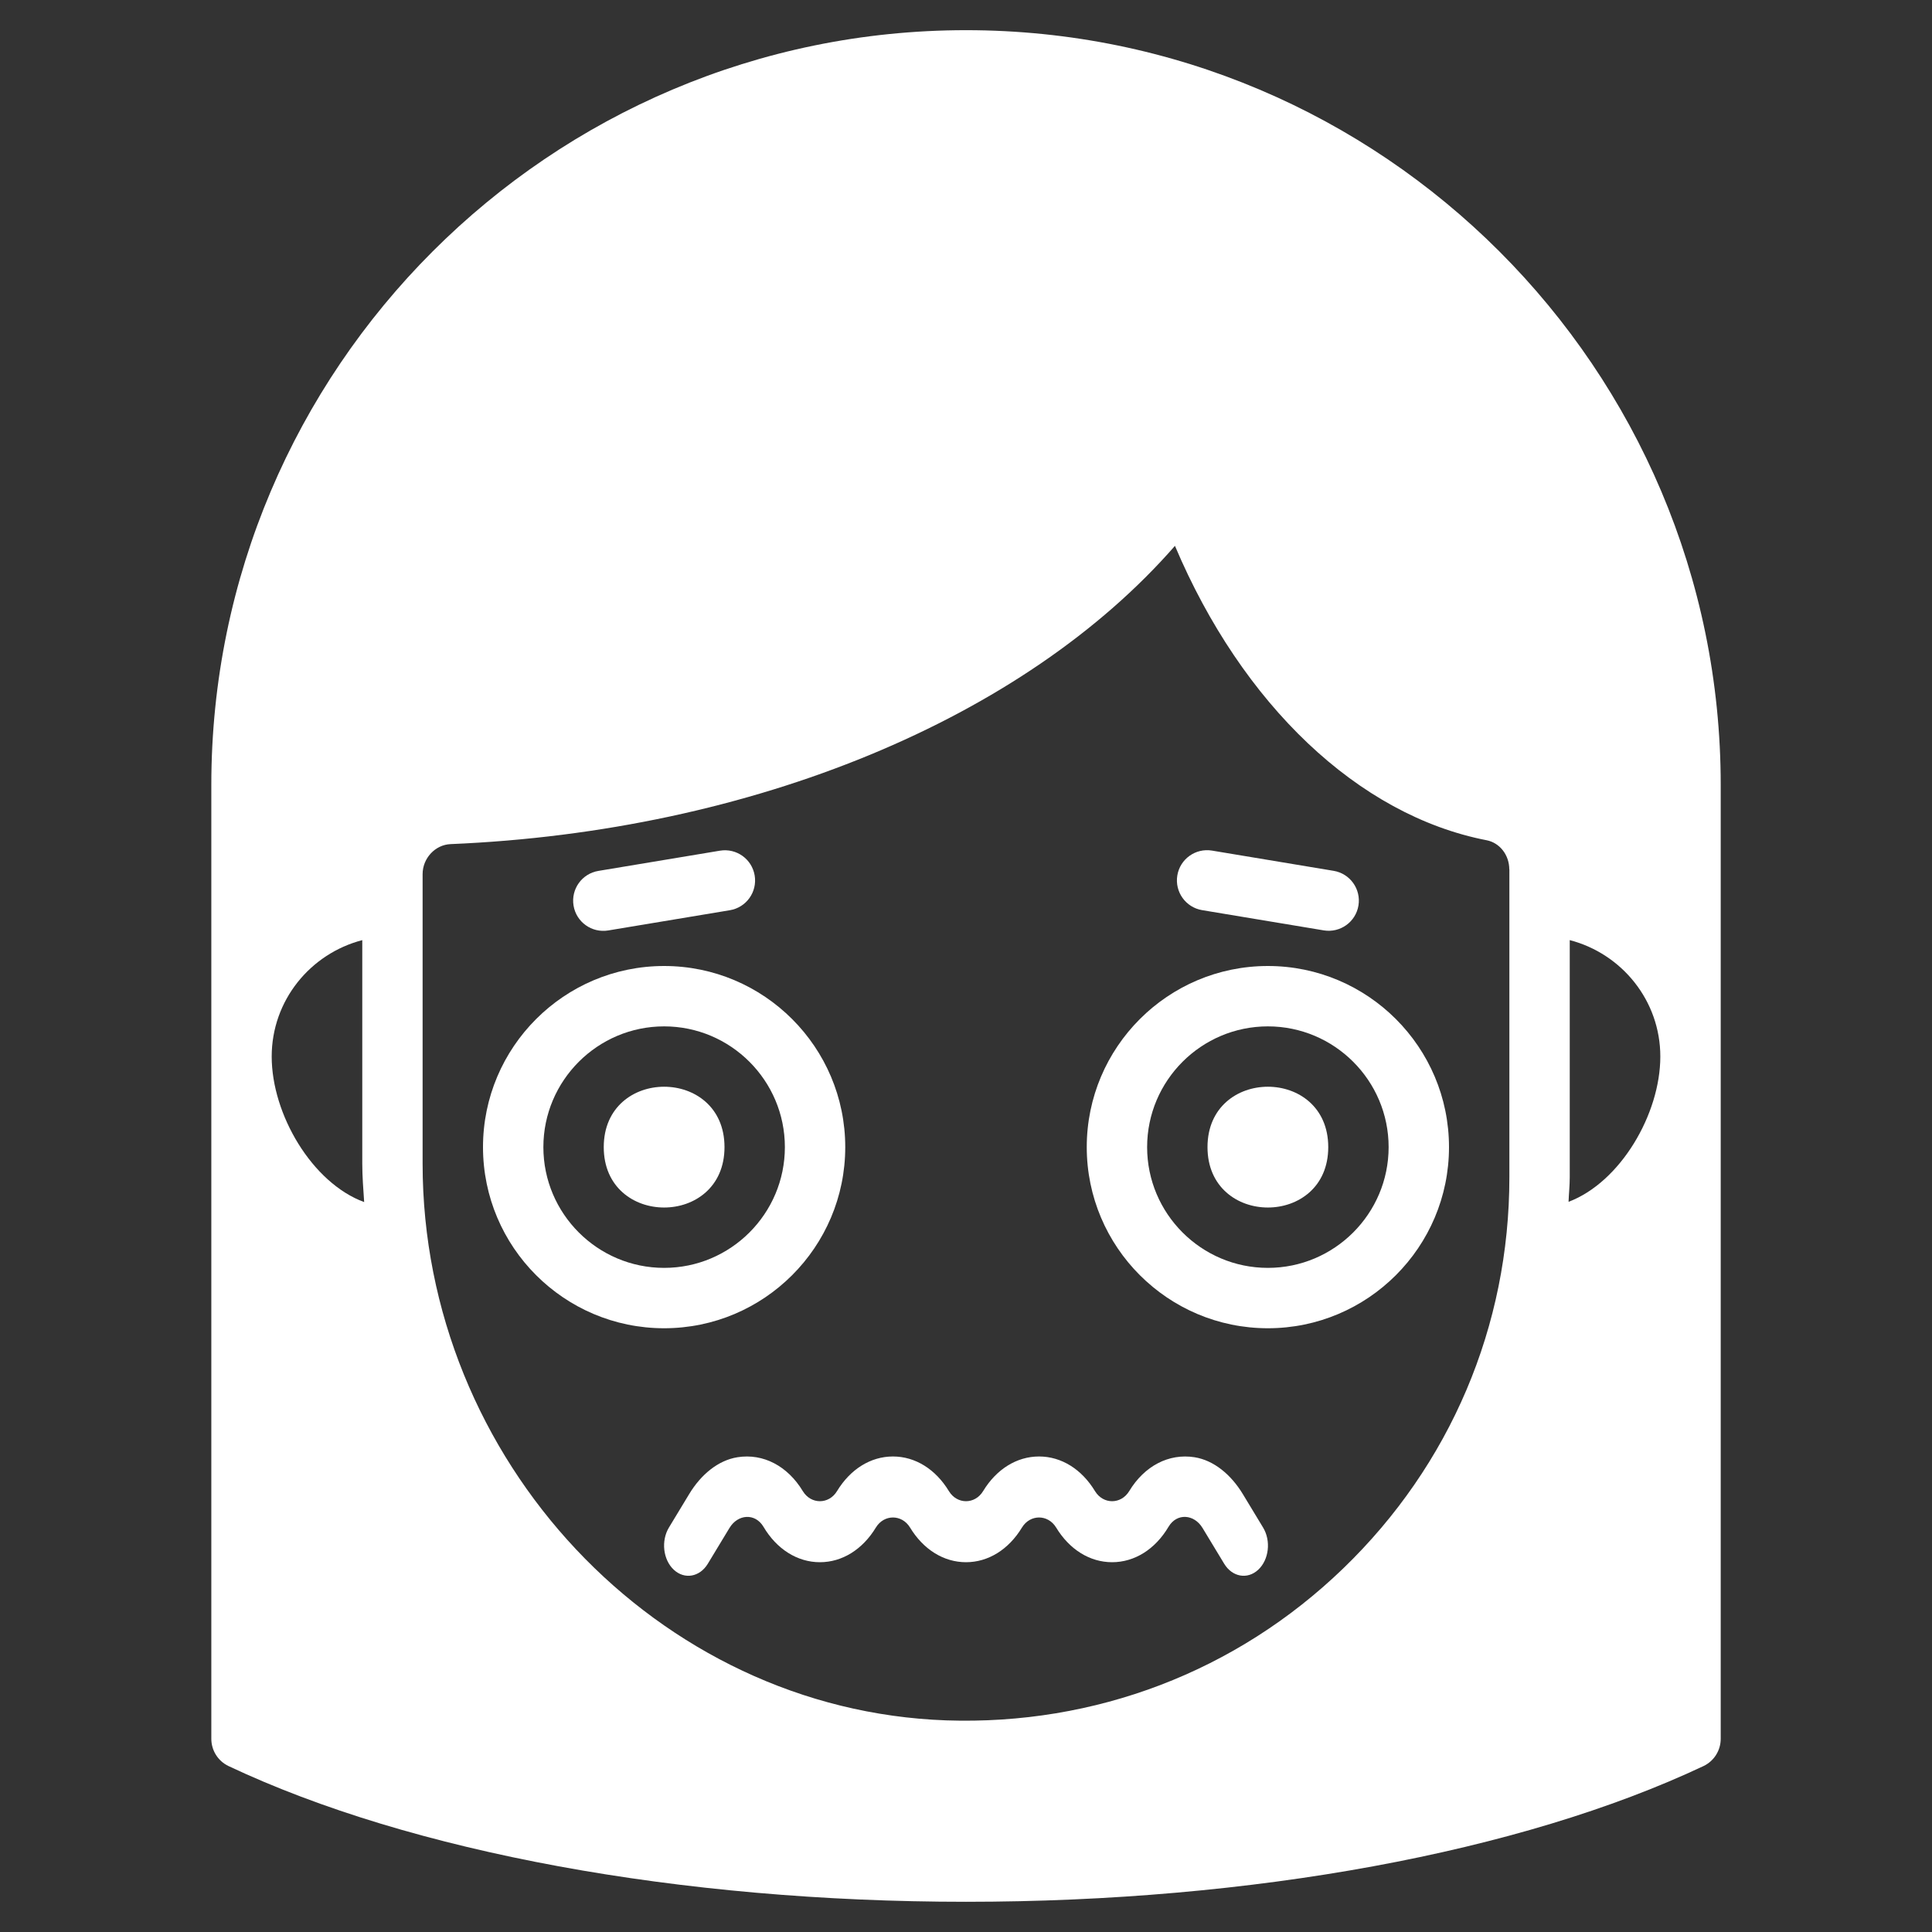 <?xml version="1.0" encoding="UTF-8"?> <svg xmlns="http://www.w3.org/2000/svg" viewBox="0 0 100 100" fill-rule="evenodd"><rect x="0" y="0" width="100" height="100" fill="#333333" stroke="none"/><path d="m31.484 48.16 6.293-1.047c0.852-0.141 1.426-0.945 1.285-1.797-0.141-0.852-0.945-1.426-1.797-1.285l-6.293 1.047c-0.852 0.141-1.426 0.945-1.285 1.797s0.945 1.426 1.797 1.285z" fill="#ffffff"></path><path d="m62.223 47.109 6.293 1.047c0.852 0.141 1.656-0.434 1.797-1.285 0.141-0.852-0.434-1.656-1.285-1.797l-6.293-1.047c-0.852-0.141-1.656 0.434-1.797 1.285s0.434 1.656 1.285 1.797z" fill="#ffffff"></path><path d="m43.75 59.375c0-5.172-4.203-9.375-9.375-9.375s-9.375 4.203-9.375 9.375 4.203 9.375 9.375 9.375 9.375-4.203 9.375-9.375zm-9.375 6.25c-3.445 0-6.25-2.805-6.25-6.25s2.805-6.25 6.25-6.25 6.25 2.805 6.25 6.25-2.805 6.25-6.25 6.25z" fill="#ffffff"></path><path d="m65.625 50c-5.172 0-9.375 4.203-9.375 9.375s4.203 9.375 9.375 9.375 9.375-4.203 9.375-9.375-4.203-9.375-9.375-9.375zm0 15.625c-3.445 0-6.25-2.805-6.25-6.25s2.805-6.25 6.25-6.25 6.25 2.805 6.25 6.25-2.805 6.25-6.25 6.25z" fill="#ffffff"></path><path d="m37.5 59.375c0 4.168-6.25 4.168-6.25 0s6.25-4.168 6.25 0" fill="#ffffff"></path><path d="m68.75 59.375c0 4.168-6.25 4.168-6.25 0s6.25-4.168 6.25 0" fill="#ffffff"></path><path d="m64.328 77.332c-0.609-1.004-1.496-1.746-2.5-1.906-1.336-0.211-2.598 0.457-3.383 1.758-0.422 0.691-1.344 0.691-1.766 0-0.691-1.141-1.746-1.797-2.898-1.797s-2.207 0.656-2.898 1.797c-0.422 0.691-1.344 0.691-1.766 0-0.691-1.141-1.746-1.797-2.898-1.797s-2.207 0.656-2.898 1.797c-0.422 0.691-1.344 0.691-1.766 0-0.785-1.301-2.047-1.969-3.383-1.758-1.004 0.16-1.891 0.898-2.5 1.906l-1.047 1.73c-0.418 0.691-0.305 1.668 0.25 2.188 0.555 0.516 1.344 0.379 1.762-0.312l1.121-1.852c0.434-0.719 1.328-0.781 1.758-0.062 0.688 1.164 1.758 1.836 2.922 1.836 1.152 0 2.207-0.656 2.898-1.797 0.422-0.691 1.344-0.691 1.766 0 0.691 1.141 1.746 1.797 2.898 1.797s2.207-0.656 2.898-1.797c0.422-0.691 1.344-0.691 1.766 0 0.691 1.141 1.746 1.797 2.898 1.797 1.164 0 2.231-0.668 2.922-1.836 0.43-0.723 1.324-0.656 1.758 0.062l1.121 1.852c0.418 0.691 1.207 0.828 1.762 0.312s0.672-1.496 0.25-2.188z" fill="#ffffff"></path><path d="m50 1.562c-21.539 0-39.062 17.523-39.062 39.062v49.375c0 0.605 0.348 1.156 0.895 1.414 9.461 4.465 23.371 7.023 38.168 7.023s28.707-2.562 38.168-7.023c0.547-0.258 0.895-0.809 0.895-1.414v-49.375c0-21.539-17.523-39.062-39.062-39.062zm31.25 59.375v-12.277c2.688 0.699 4.688 3.125 4.688 6.027 0 2.981-2.07 6.508-4.75 7.519 0.016-0.422 0.062-0.844 0.062-1.27zm-3.125-15.945v15.945c0 7.703-3.055 14.891-8.598 20.242-5.539 5.348-12.848 8.129-20.555 7.867-14.941-0.531-27.098-13.457-27.098-28.816v-14.984c0-0.824 0.652-1.523 1.449-1.555 15.641-0.656 29.691-6.5 37.492-15.438 3.473 8.207 9.484 13.949 16.133 15.238 0.68 0.133 1.172 0.766 1.172 1.508zm-59.277 17.227c-2.695-0.992-4.785-4.539-4.785-7.531 0-2.906 2-5.328 4.688-6.027v11.566c0 0.672 0.055 1.332 0.098 1.992z" fill="#ffffff"></path></svg> 